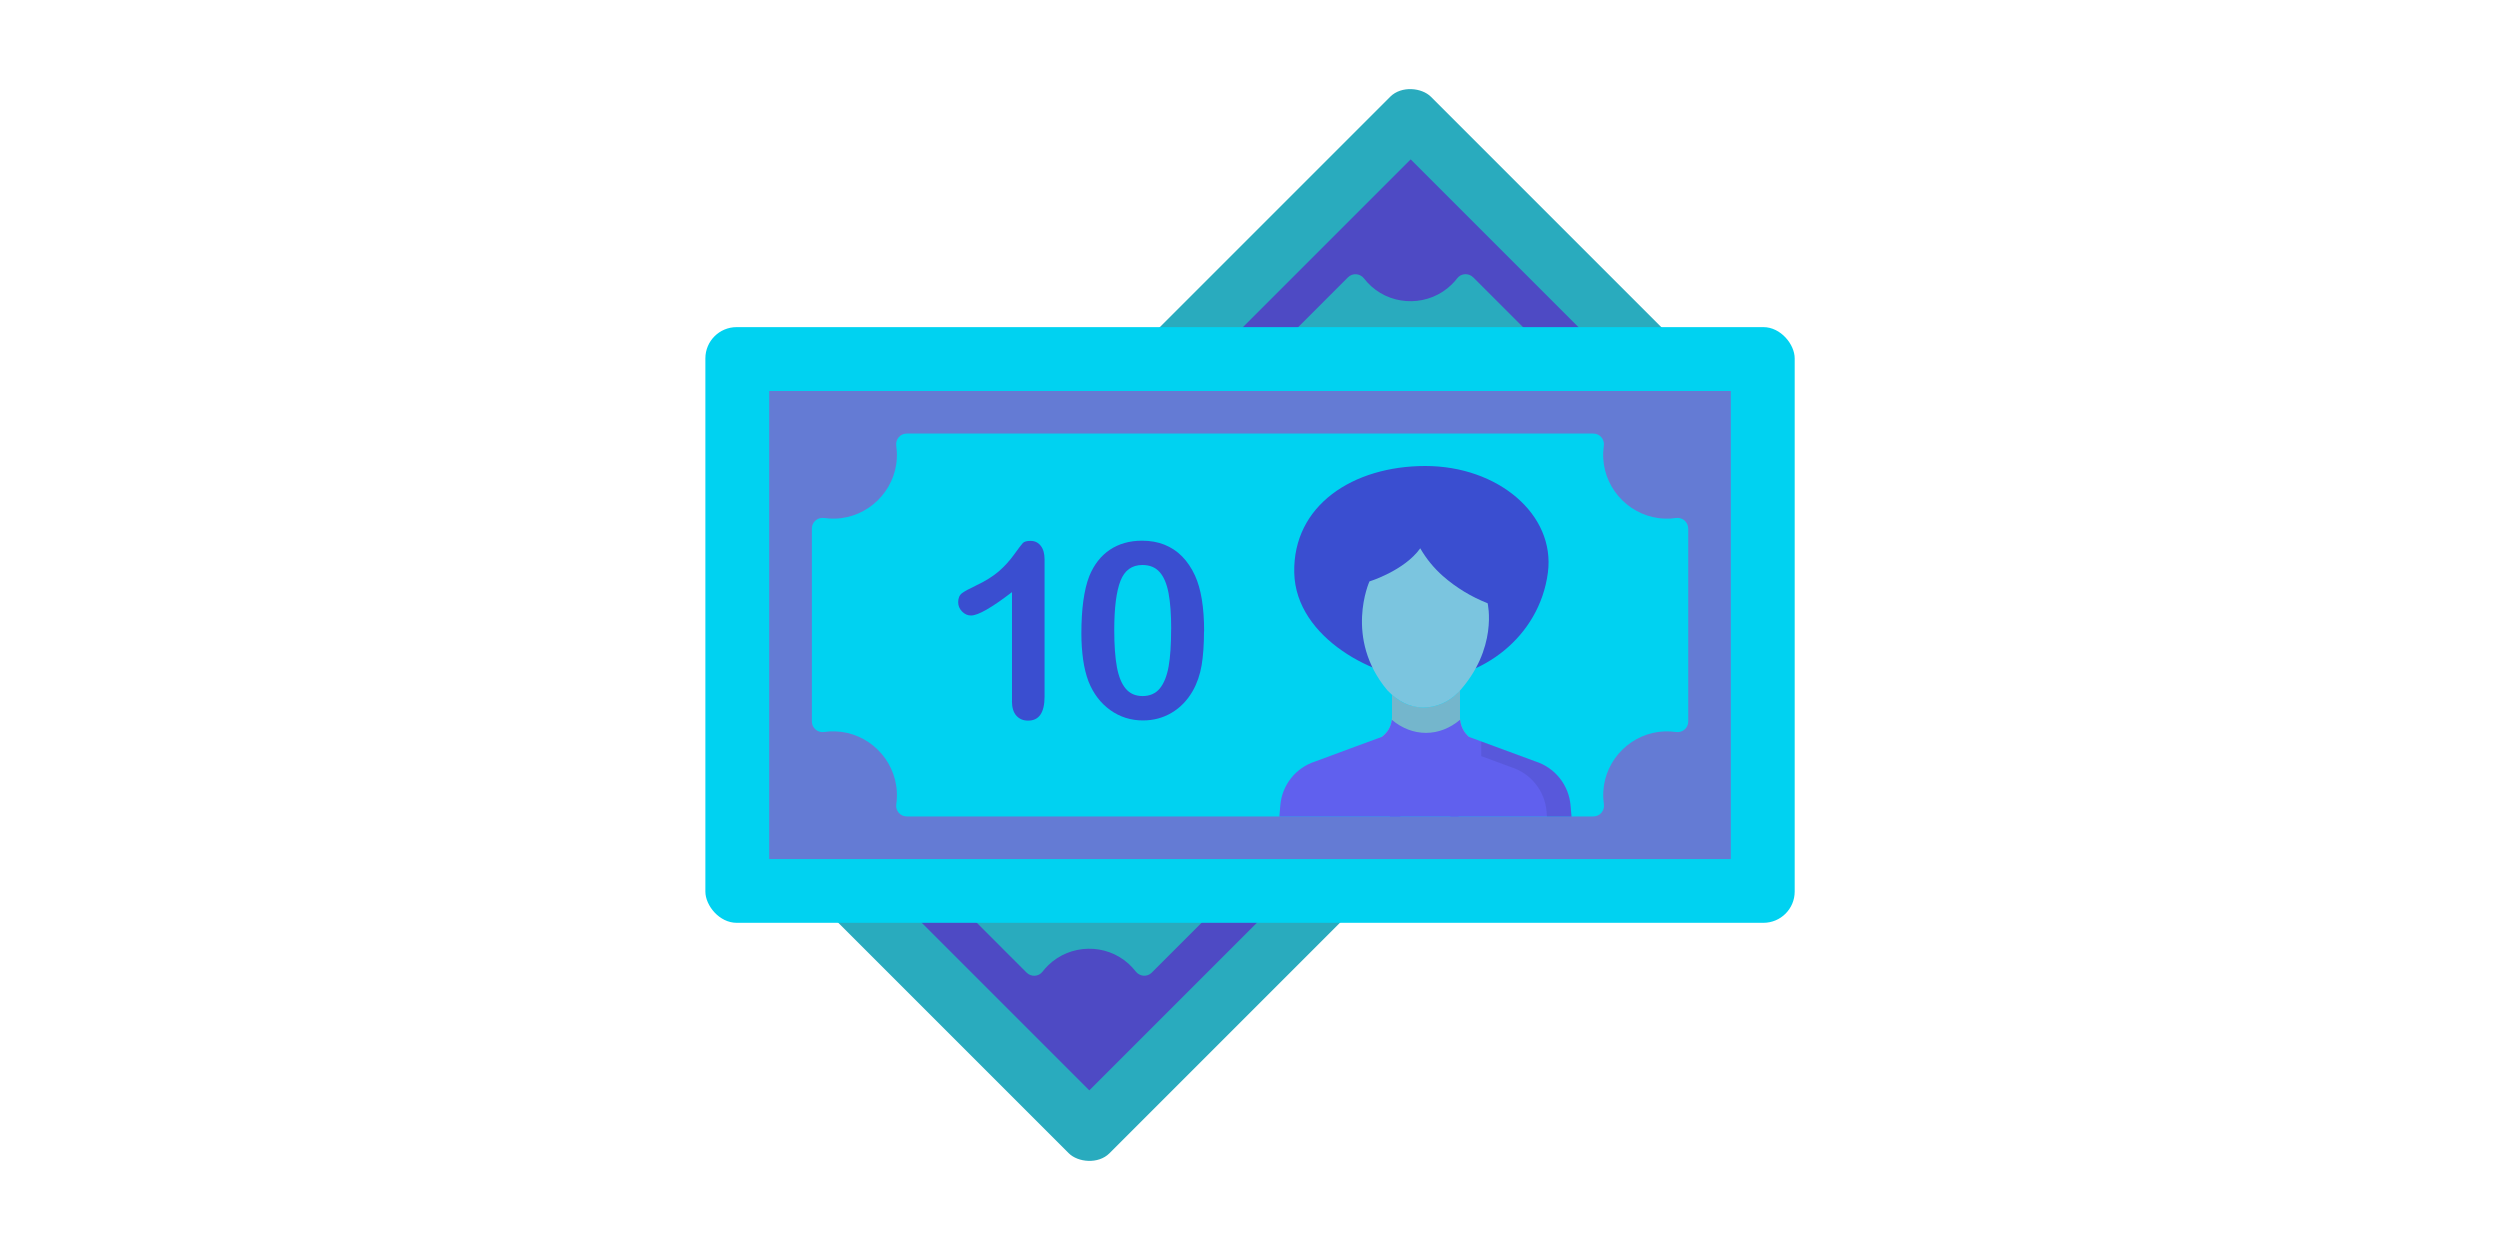 <?xml version="1.0" encoding="UTF-8"?><svg id="uuid-c89a487b-49c6-452b-ad38-243a6202e6ea" xmlns="http://www.w3.org/2000/svg" viewBox="0 0 400 200"><defs><style>.uuid-b067a2e6-50db-4b20-94a8-f58141f2ee1e{fill:#4e4ac4;}.uuid-19efd352-e70a-4dd9-adbd-09b1cde39900{fill:#00d2f1;}.uuid-7c671843-a2c8-4e49-a079-76df9a3a6547{fill:#3a4ed0;}.uuid-b9eef358-3d2f-4372-a2c7-2d509310c1f1{fill:#74b6cc;}.uuid-07745fba-2c3e-441b-ab5e-cad214f9b691{fill:#29abbe;}.uuid-9eeca226-75b6-44fd-a1b2-0b44c38b067c{fill:#6060ee;}.uuid-22c9e730-8316-487b-9f7a-2ce8f9e1338e{fill:#7bc5df;}.uuid-ac72cfd9-52fb-42c0-b144-9a1c1d1a9e4a{opacity:.08;}.uuid-9c0acb1b-f39d-4961-b3a8-fb94a68ddafb{fill:#647bd4;}</style></defs><g id="uuid-a682b223-e8c1-435b-87a1-c3afa38f8ab1"><g id="uuid-57924b70-7b56-4518-8812-846820c1f2ab"><g id="uuid-fd15373e-6946-4637-8792-10a785dd63ed"><rect class="uuid-07745fba-2c3e-441b-ab5e-cad214f9b691" x="119.73" y="56.11" width="160.5" height="87.77" rx="4.61" ry="4.61" transform="translate(-12.14 170.7) rotate(-45)"/><path class="uuid-b067a2e6-50db-4b20-94a8-f58141f2ee1e" d="M225.71,25.5l48.77,48.77-100.19,100.19-48.77-48.77L225.71,25.5Z"/><path class="uuid-07745fba-2c3e-441b-ab5e-cad214f9b691" d="M235.72,44.38l21.41,21.41c-.98.46-1.89,1.1-2.69,1.93-3.42,3.52-3.55,9.19-.27,12.84.39.43.81.82,1.25,1.16.82.64.92,1.83.19,2.57l-71.33,71.33c-.74.74-1.93.63-2.57-.19-.34-.44-.73-.86-1.16-1.25-3.65-3.28-9.32-3.16-12.84.27-.33.32-.63.66-.91,1.02-.62.81-1.82.87-2.54.15l-19.9-19.9c-.72-.72-.66-1.92.15-2.54.35-.27.69-.58,1.02-.91,3.42-3.51,3.55-9.19.27-12.84-.39-.43-.81-.82-1.25-1.16-.82-.64-.92-1.83-.19-2.57l71.32-71.33c.74-.74,1.93-.63,2.57.19.34.44.73.86,1.16,1.25,3.65,3.28,9.32,3.16,12.84-.27.33-.32.63-.66.91-1.02.62-.81,1.82-.87,2.54-.15h0Z"/></g><g id="uuid-5f84535a-7fd3-4bf8-8379-9f7e179032c7"><rect class="uuid-19efd352-e70a-4dd9-adbd-09b1cde39900" x="112.86" y="52.34" width="174.29" height="95.31" rx="5" ry="5"/><path class="uuid-9c0acb1b-f39d-4961-b3a8-fb94a68ddafb" d="M276.93,62.56v74.89H123.07V62.56h153.86Z"/><path class="uuid-19efd352-e70a-4dd9-adbd-09b1cde39900" d="M270.12,84.56v30.88c0,1.05-.93,1.83-1.96,1.68-.58-.08-1.18-.12-1.79-.1-5.24.17-9.57,4.4-9.84,9.64-.04.69,0,1.37.09,2.02.15,1.03-.64,1.95-1.68,1.95h-109.86c-1.04,0-1.83-.92-1.68-1.95.1-.66.13-1.33.09-2.02-.28-5.24-4.6-9.47-9.84-9.64-.61-.02-1.21.01-1.79.1-1.03.15-1.96-.64-1.96-1.68v-30.88c0-1.05.93-1.83,1.96-1.68.58.08,1.18.12,1.79.1,5.24-.17,9.57-4.4,9.84-9.64.04-.69,0-1.37-.09-2.02-.15-1.03.64-1.95,1.68-1.95h109.85c1.04,0,1.83.92,1.68,1.95-.09.66-.13,1.33-.09,2.02.28,5.24,4.6,9.47,9.84,9.64.61.02,1.21-.01,1.79-.1,1.03-.15,1.96.64,1.96,1.68h0Z"/></g></g></g><path class="uuid-7c671843-a2c8-4e49-a079-76df9a3a6547" d="M161.92,112.19v-17.45c-3.25,2.49-5.43,3.74-6.56,3.74-.54,0-1.01-.21-1.43-.64-.42-.43-.62-.92-.62-1.49,0-.65.2-1.13.61-1.44.41-.31,1.13-.7,2.17-1.19,1.55-.73,2.78-1.5,3.71-2.3.93-.81,1.75-1.71,2.46-2.7s1.18-1.61,1.4-1.84c.22-.23.63-.34,1.23-.34.68,0,1.22.26,1.63.79.41.52.61,1.25.61,2.17v21.95c0,2.57-.88,3.85-2.63,3.85-.78,0-1.41-.26-1.88-.79-.47-.52-.71-1.3-.71-2.32Z"/><path class="uuid-7c671843-a2c8-4e49-a079-76df9a3a6547" d="M192.64,101.04c0,2.1-.13,3.9-.38,5.41-.26,1.51-.73,2.88-1.42,4.1-.87,1.51-1.99,2.67-3.37,3.49-1.38.82-2.91,1.23-4.6,1.23-1.94,0-3.68-.55-5.22-1.65-1.54-1.1-2.7-2.62-3.48-4.56-.4-1.06-.69-2.23-.87-3.52s-.28-2.67-.28-4.17c0-1.93.1-3.67.31-5.21s.52-2.88.96-3.99c.75-1.84,1.85-3.24,3.29-4.21,1.44-.96,3.15-1.45,5.15-1.45,1.32,0,2.51.21,3.58.64,1.07.43,2.02,1.05,2.83,1.88s1.5,1.84,2.06,3.06c.97,2.11,1.46,5.09,1.46,8.95ZM187.39,100.65c0-2.34-.14-4.25-.42-5.74-.28-1.49-.75-2.61-1.42-3.37s-1.58-1.14-2.76-1.14c-1.69,0-2.86.85-3.52,2.55-.66,1.7-.99,4.32-.99,7.86,0,2.4.14,4.37.42,5.9.28,1.53.75,2.69,1.42,3.48.66.79,1.57,1.18,2.7,1.18s2.1-.41,2.76-1.23c.66-.82,1.13-1.99,1.4-3.51s.4-3.51.4-5.98Z"/><path class="uuid-7c671843-a2c8-4e49-a079-76df9a3a6547" d="M247.66,91.64c-1.36,10.32-10.66,17.08-19.6,17.08-7.66,0-20.75-6.5-20.98-17.08-.24-10.79,9.4-17.08,20.98-17.08s20.83,7.73,19.6,17.08Z"/><path class="uuid-b9eef358-3d2f-4372-a2c7-2d509310c1f1" d="M235.89,121.81c-.23.2-.49.38-.77.54-1.86,1.09-4.72,1.48-6.87,1.48-2.33,0-5.39-.47-7.26-1.76-.2-.12-.38-.27-.55-.42-.18-.96.36-2.82.57-3.49.05-.17.08-.26.08-.26.9-.66,1.48-1.64,1.6-2.73.02-.12.03-.25.03-.37v-3.65c1.38,1.29,3.2,2.03,5.09,2.06,2.06-.05,4.01-.9,5.44-2.38.12-.12.24-.25.35-.38v4.35c0,.12.01.24.02.35.1,1.06.6,2.05,1.41,2.75,0,0,.08.2.2.51.3.82.83,2.47.66,3.4Z"/><path class="uuid-22c9e730-8316-487b-9f7a-2ce8f9e1338e" d="M233.25,110.83c-1.43,1.48-3.39,2.33-5.44,2.38-2.22,0-4.21-1.04-5.84-2.77,0,0,0,0,0,0-6.96-8.33-2.86-17.41-2.86-17.41,0,0,5.56-1.71,8.13-5.3.96,1.67,2.19,3.17,3.63,4.44,2.11,1.85,4.53,3.32,7.15,4.35,0,0,1.75,7.3-4.75,14.33h0Z"/><path class="uuid-9eeca226-75b6-44fd-a1b2-0b44c38b067c" d="M221.97,122.62c.49,2.3,1.18,5.18,2.09,8.02h-19.36l.15-1.79c.27-3.26,2.48-6.03,5.6-7.02l6.37-2.36,4.27-1.57s.3,1.75.32,1.9c.14.77.33,1.73.56,2.82Z"/><path class="uuid-9eeca226-75b6-44fd-a1b2-0b44c38b067c" d="M251.44,130.64h-19.37c.88-2.76,1.56-5.54,2.04-7.8.23-1.11.42-2.09.57-2.88.03-.16.35-2.06.35-2.06l1.97.73,2.31.85,6.37,2.35c3.12,1,5.33,3.77,5.61,7.03l.15,1.78Z"/><g class="uuid-ac72cfd9-52fb-42c0-b144-9a1c1d1a9e4a"><path d="M251.44,130.64h-3.93l-.07-.85c-.28-3.25-2.49-6.02-5.6-7.02l-4.84-1.79v-2.36l2.31.86,6.37,2.35c3.12,1,5.33,3.77,5.61,7.03l.15,1.78Z"/></g><path class="uuid-9eeca226-75b6-44fd-a1b2-0b44c38b067c" d="M235.12,122.35c-.22,2.67-.78,5.53-1.77,8.29h-10.96c-.9-2.83-1.3-5.8-1.4-8.57-.06-1.38-.04-2.7.02-3.91.05-.17.08-.26.08-.26.9-.66,1.48-1.64,1.6-2.73,1.62,1.36,3.52,2.09,5.47,2.09s3.85-.74,5.46-2.11c.1,1.06.6,2.05,1.41,2.75,0,0,.08.2.2.51.04,1.23.01,2.56-.11,3.94Z"/></svg>